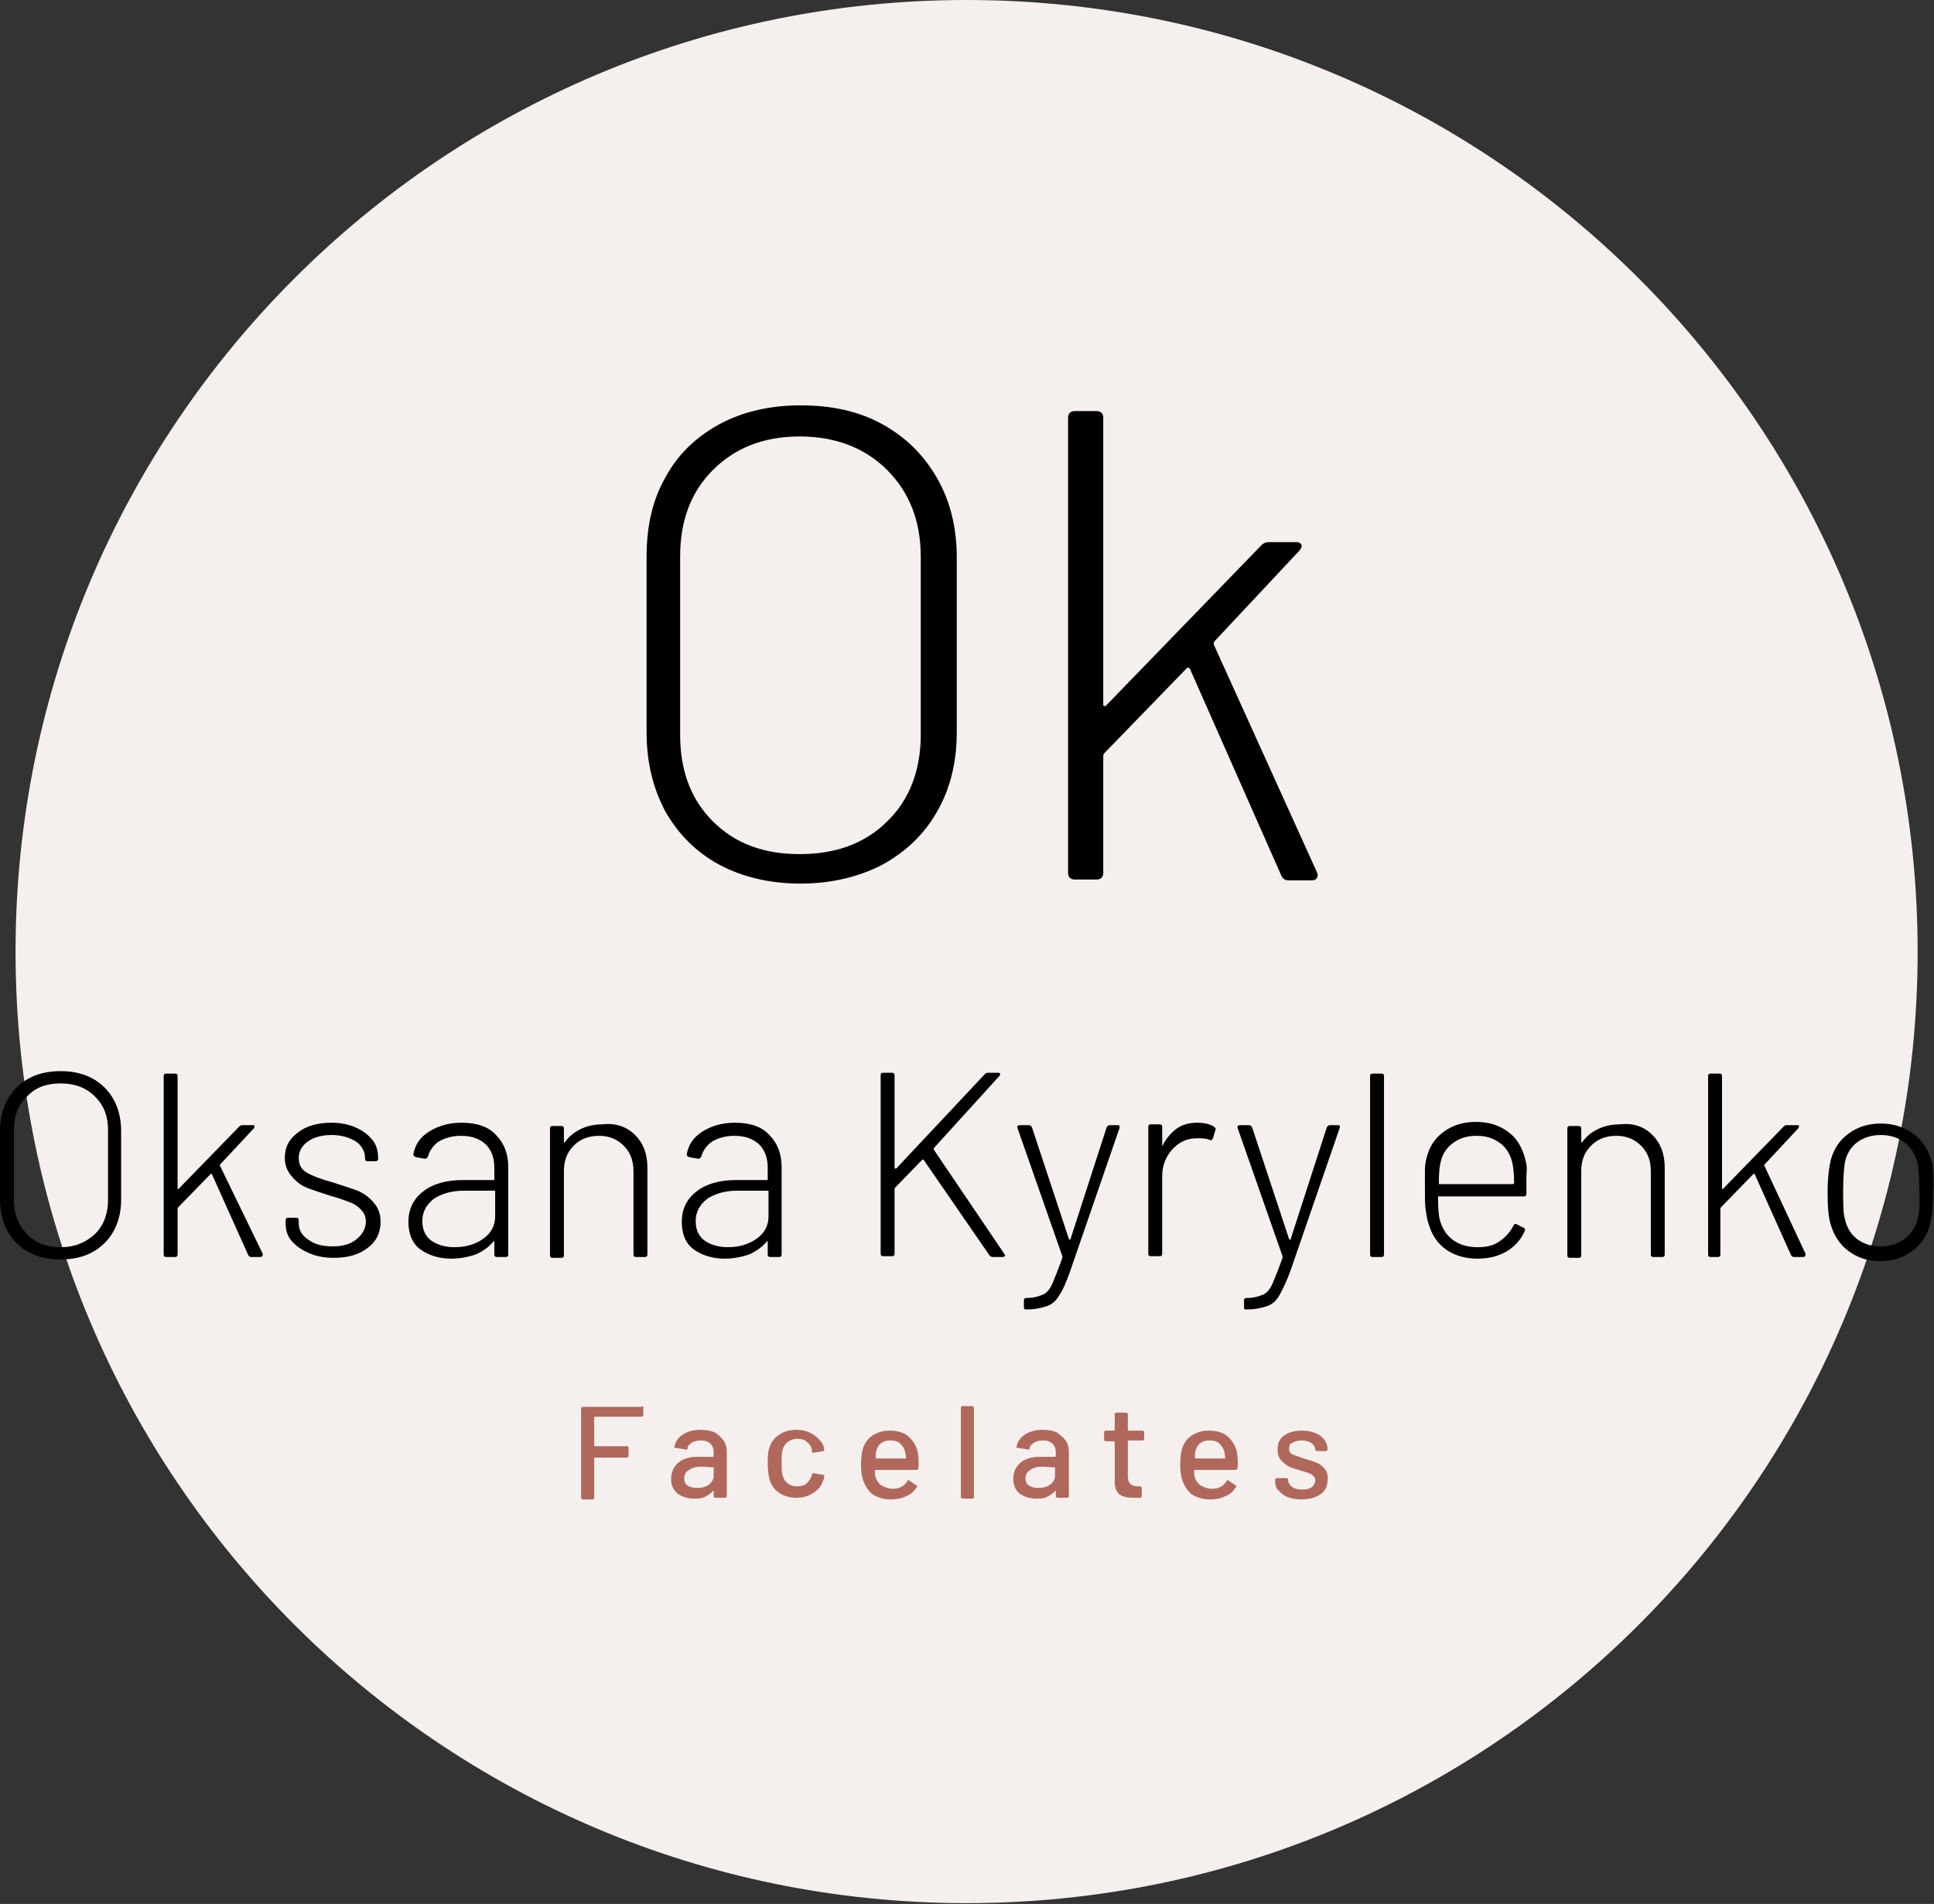 <svg xmlns="http://www.w3.org/2000/svg" width="512" height="504" viewBox="0 0 512 504" fill="none"><rect x="0" y="0" width="512" height="504" fill="#333333" stroke="none"/><g clip-path="url(#clip0_2796_8068)"><path d="M255.892 503.783C394.943 503.783 507.667 391.008 507.667 251.892C507.667 112.776 394.943 0 255.892 0C116.841 0 4.117 112.776 4.117 251.892C4.117 391.008 116.841 503.783 255.892 503.783Z" fill="#F5F0ED"></path><path d="M170.305 372.418V374.586C170.305 374.802 170.088 375.019 169.872 375.019H157.521C157.521 375.019 157.305 375.019 157.305 375.236V382.606C157.305 382.606 157.305 382.823 157.521 382.823H165.972C166.188 382.823 166.405 383.04 166.405 383.257V385.424C166.405 385.641 166.188 385.858 165.972 385.858H157.521C157.521 385.858 157.305 385.858 157.305 386.075V396.48C157.305 396.697 157.088 396.913 156.871 396.913H154.271C154.055 396.913 153.838 396.697 153.838 396.48V372.852C153.838 372.635 154.055 372.418 154.271 372.418H169.655C170.088 372.201 170.305 372.201 170.305 372.418ZM191.539 381.306C192.189 382.173 192.406 383.257 192.406 384.341V396.046C192.406 396.263 192.189 396.48 191.972 396.48H189.372C189.156 396.48 188.939 396.263 188.939 396.046V394.746C188.939 394.529 188.939 394.529 188.722 394.746C188.072 395.396 187.422 395.83 186.556 396.263C185.689 396.697 184.822 396.697 183.739 396.697C182.005 396.697 180.705 396.263 179.405 395.396C178.322 394.529 177.672 393.228 177.672 391.494C177.672 389.76 178.322 388.242 179.622 387.159C180.922 386.075 182.656 385.641 184.822 385.641H188.722C188.722 385.641 188.939 385.641 188.939 385.424V384.557C188.939 383.473 188.722 382.823 188.072 382.173C187.422 381.522 186.556 381.306 185.472 381.306C184.606 381.306 183.739 381.522 183.089 381.956C182.439 382.39 182.005 382.823 182.005 383.473C182.005 383.69 181.789 383.907 181.572 383.69L178.755 383.257C178.539 383.257 178.322 383.04 178.539 383.04C178.755 381.739 179.405 380.655 180.705 379.788C182.005 378.921 183.522 378.488 185.472 378.488C186.989 378.488 188.072 378.704 189.156 379.138C190.239 379.788 190.889 380.439 191.539 381.306ZM189.156 388.459C189.156 388.242 188.939 388.242 189.156 388.459L185.689 388.242C184.389 388.242 183.306 388.459 182.439 389.11C181.572 389.543 181.139 390.41 181.139 391.277C181.139 392.144 181.355 392.795 182.005 393.228C182.655 393.662 183.522 393.879 184.389 393.879C185.689 393.879 186.772 393.662 187.639 393.012C188.506 392.361 188.939 391.494 188.939 390.627V388.459H189.156ZM215.373 379.788C214.073 378.921 212.556 378.488 210.823 378.488C209.09 378.488 207.573 378.921 206.273 379.788C204.973 380.655 204.106 381.739 203.673 383.257C203.239 384.557 203.24 385.858 203.24 387.375C203.24 389.11 203.456 390.41 203.673 391.494C204.106 393.012 204.973 394.312 206.273 395.179C207.573 396.046 209.09 396.48 210.823 396.48C212.556 396.48 214.073 396.046 215.373 395.179C216.673 394.312 217.54 393.228 217.973 391.711C218.19 391.494 218.19 391.061 218.19 390.844V390.627C218.19 390.41 218.19 390.41 217.973 390.41L215.373 389.977C215.157 389.977 215.157 389.977 214.94 390.193V390.41C214.723 391.277 214.29 391.928 213.64 392.578C212.99 393.228 212.123 393.445 211.04 393.445C209.956 393.445 209.306 393.228 208.44 392.578C207.79 392.144 207.356 391.277 207.14 390.41C206.923 389.543 206.923 388.459 206.923 387.159C206.923 385.858 206.923 384.774 207.14 383.907C207.356 383.04 207.79 382.39 208.44 381.739C209.09 381.306 209.956 380.872 211.04 380.872C212.123 380.872 212.99 381.089 213.64 381.739C214.29 382.173 214.723 382.823 214.94 383.69V384.341C214.94 384.557 215.157 384.557 215.373 384.557L217.973 384.124C218.19 384.124 218.19 383.907 218.19 383.69C218.19 383.257 217.973 382.823 217.973 382.606C217.54 381.739 216.673 380.655 215.373 379.788ZM243.107 385.424C243.107 386.292 243.324 387.375 243.107 388.676C243.107 388.893 242.891 389.11 242.674 389.11H231.84C231.84 389.11 231.624 389.11 231.624 389.326C231.624 390.193 231.624 390.627 231.84 391.061C232.057 391.928 232.707 392.795 233.357 393.228C234.224 393.662 235.091 394.095 236.391 394.095C238.124 394.095 239.424 393.445 240.291 391.928C240.507 391.711 240.507 391.711 240.724 391.928L242.674 393.228C242.891 393.445 242.891 393.445 242.674 393.662C242.024 394.746 241.157 395.613 239.857 396.046C238.774 396.697 237.257 396.913 235.741 396.913C234.007 396.913 232.707 396.48 231.407 395.83C230.324 395.179 229.457 394.095 228.807 392.578C228.157 391.277 227.94 389.543 227.94 387.592C227.94 385.858 228.157 384.557 228.374 383.69C228.807 382.173 229.674 380.872 230.974 380.005C232.274 379.138 233.79 378.704 235.524 378.704C237.907 378.704 239.641 379.355 240.724 380.439C241.807 381.522 242.891 383.04 243.107 385.424ZM239.857 386.075C239.857 385.208 239.641 384.774 239.641 384.341C239.424 383.473 238.991 382.823 238.341 382.173C237.691 381.522 236.824 381.306 235.741 381.306C234.657 381.306 234.007 381.522 233.357 381.956C232.707 382.39 232.274 383.04 232.057 383.907C231.84 384.341 231.84 384.991 231.84 385.858C231.84 385.858 231.84 386.075 232.057 386.075H239.857ZM257.408 372.201H254.808C254.591 372.201 254.374 372.418 254.374 372.635V396.263C254.374 396.48 254.591 396.697 254.808 396.697H257.408C257.625 396.697 257.841 396.48 257.841 396.263V372.635C257.625 372.201 257.625 372.201 257.408 372.201ZM282.109 381.306C282.759 382.173 282.975 383.257 282.975 384.341V396.046C282.975 396.263 282.759 396.48 282.542 396.48H279.942C279.725 396.48 279.509 396.263 279.509 396.046V394.746C279.509 394.529 279.509 394.529 279.292 394.746C278.642 395.396 277.992 395.83 277.125 396.263C276.259 396.697 275.392 396.697 274.308 396.697C272.575 396.697 271.275 396.263 269.975 395.396C268.892 394.529 268.242 393.228 268.242 391.494C268.242 389.76 268.892 388.242 270.192 387.159C271.492 386.075 273.225 385.641 275.392 385.641H279.292C279.292 385.641 279.509 385.641 279.509 385.424V384.557C279.509 383.473 279.292 382.823 278.642 382.173C277.992 381.522 277.125 381.306 276.042 381.306C275.175 381.306 274.308 381.522 273.658 381.956C273.008 382.39 272.575 382.823 272.575 383.473C272.575 383.69 272.358 383.907 272.142 383.69L269.325 383.257C269.108 383.257 268.892 383.04 269.108 383.04C269.325 381.739 269.975 380.655 271.275 379.788C272.575 378.921 274.092 378.488 276.042 378.488C277.559 378.488 278.642 378.704 279.725 379.138C280.592 379.788 281.459 380.439 282.109 381.306ZM279.509 388.459C279.509 388.242 279.509 388.242 279.509 388.459L276.042 388.242C274.742 388.242 273.658 388.459 272.792 389.11C271.925 389.543 271.492 390.41 271.492 391.277C271.492 392.144 271.708 392.795 272.358 393.228C273.008 393.662 273.875 393.879 274.742 393.879C276.042 393.879 277.125 393.662 277.992 393.012C278.859 392.361 279.292 391.494 279.292 390.627V388.459H279.509ZM302.476 378.704H298.793C298.793 378.704 298.576 378.704 298.576 378.488V374.369C298.576 374.152 298.359 373.935 298.143 373.935H295.542C295.326 373.935 295.109 374.152 295.109 374.369V378.488C295.109 378.488 295.109 378.704 294.892 378.704H292.726C292.509 378.704 292.292 378.921 292.292 379.138V381.089C292.292 381.306 292.509 381.522 292.726 381.522H294.892C294.892 381.522 295.109 381.522 295.109 381.739V392.144C295.109 393.879 295.543 394.962 296.409 395.613C297.276 396.263 298.576 396.48 300.309 396.48C300.526 396.48 301.176 396.48 301.826 396.48C302.043 396.48 302.259 396.263 302.259 396.046V393.879C302.259 393.662 302.043 393.445 301.826 393.445H301.176C300.309 393.445 299.659 393.228 299.226 392.795C298.793 392.361 298.576 391.711 298.576 390.627V381.522C298.576 381.522 298.576 381.306 298.793 381.306H302.476C302.693 381.306 302.909 381.089 302.909 380.872V378.921C302.693 378.921 302.693 378.704 302.476 378.704ZM327.61 385.424C327.61 386.292 327.827 387.375 327.61 388.676C327.61 388.893 327.394 389.11 327.177 389.11H316.343C316.343 389.11 316.126 389.11 316.126 389.326C316.126 390.193 316.126 390.627 316.343 391.061C316.56 391.928 317.21 392.795 317.86 393.228C318.727 393.662 319.593 394.095 320.893 394.095C322.627 394.095 323.927 393.445 324.793 391.928C325.01 391.711 325.01 391.711 325.227 391.928L327.177 393.228C327.394 393.445 327.394 393.445 327.177 393.662C326.527 394.746 325.66 395.613 324.36 396.046C323.277 396.697 321.76 396.913 320.243 396.913C318.51 396.913 317.21 396.48 315.91 395.83C314.826 395.179 313.96 394.095 313.31 392.578C312.66 391.277 312.443 389.543 312.443 387.592C312.443 385.858 312.66 384.557 312.876 383.69C313.31 382.173 314.176 380.872 315.476 380.005C316.777 379.138 318.293 378.704 320.027 378.704C322.41 378.704 324.143 379.355 325.227 380.439C326.31 381.522 327.394 383.04 327.61 385.424ZM324.36 386.075C324.36 385.208 324.143 384.774 324.143 384.341C323.927 383.473 323.493 382.823 322.843 382.173C322.193 381.522 321.327 381.306 320.243 381.306C319.16 381.306 318.51 381.522 317.86 381.956C317.21 382.39 316.777 383.04 316.56 383.907C316.343 384.341 316.343 384.991 316.343 385.858C316.343 385.858 316.343 386.075 316.56 386.075H324.36ZM350.578 388.676C349.928 388.026 349.278 387.375 348.411 387.159C347.544 386.725 346.461 386.508 345.161 386.075C343.861 385.641 342.777 385.208 342.127 384.991C341.477 384.557 341.261 384.124 341.261 383.473C341.261 382.823 341.477 382.173 342.127 381.956C342.777 381.522 343.644 381.306 344.511 381.306C345.594 381.306 346.461 381.522 347.111 381.956C347.761 382.39 348.194 383.04 348.194 383.69C348.194 383.907 348.411 384.124 348.628 384.124H351.011C351.228 384.124 351.444 383.907 351.444 383.69C351.444 382.823 351.228 381.956 350.578 381.089C349.928 380.222 349.278 379.788 348.194 379.355C347.111 378.921 346.027 378.704 344.727 378.704C342.777 378.704 341.044 379.138 339.961 380.005C338.661 380.872 338.227 382.173 338.227 383.69C338.227 384.774 338.444 385.641 339.094 386.508C339.744 387.159 340.394 387.809 341.261 388.242C342.127 388.676 343.211 388.893 344.511 389.326C345.811 389.76 346.894 389.977 347.328 390.41C347.978 390.844 348.194 391.277 348.194 391.928C348.194 392.578 347.761 393.228 347.328 393.662C346.677 394.095 345.811 394.312 344.727 394.312C343.644 394.312 342.777 394.095 342.127 393.662C341.477 393.228 341.044 392.578 341.044 391.928V391.711C341.044 391.494 340.827 391.277 340.611 391.277H338.011C337.794 391.277 337.577 391.494 337.577 391.711V392.144C337.577 393.011 337.794 393.879 338.444 394.529C339.094 395.179 339.744 395.83 340.827 396.263C341.911 396.697 342.994 396.913 344.511 396.913C346.461 396.913 348.194 396.48 349.494 395.613C350.794 394.746 351.444 393.445 351.444 391.928C351.661 390.41 351.228 389.326 350.578 388.676Z" fill="#B0685D"></path><path d="M24.484 285.491C22.101 284.191 19.284 283.541 16.034 283.541C12.784 283.541 9.967 284.191 7.584 285.491C5.2 286.792 3.25 288.743 1.95 291.128C0.65 293.512 0 296.33 0 299.365V317.574C0 320.609 0.65 323.427 1.95 325.811C3.25 328.196 5.2 330.147 7.584 331.448C9.967 332.748 12.784 333.399 16.034 333.399C19.284 333.399 22.101 332.748 24.484 331.448C26.867 330.147 28.818 328.196 30.118 325.811C31.418 323.427 32.068 320.609 32.068 317.574V299.365C32.068 296.33 31.418 293.512 30.118 291.128C28.818 288.743 26.867 286.792 24.484 285.491ZM28.601 317.574C28.601 321.259 27.518 324.294 25.134 326.679C22.751 328.846 19.934 330.147 16.034 330.147C12.35 330.147 9.317 329.063 7.15 326.679C4.984 324.511 3.683 321.476 3.683 317.574V299.148C3.683 295.463 4.767 292.428 7.15 290.261C9.317 287.876 12.35 286.792 16.034 286.792C19.717 286.792 22.751 287.876 25.134 290.261C27.518 292.645 28.601 295.463 28.601 299.148V317.574ZM69.552 331.881V332.098C69.552 332.531 69.336 332.748 68.902 332.748H66.519C66.085 332.748 65.869 332.531 65.652 332.098L56.118 310.854C56.118 310.637 55.902 310.637 55.685 310.854L47.235 319.525C47.235 319.525 47.018 319.742 47.018 319.959V332.098C47.018 332.531 46.801 332.748 46.368 332.748H43.985C43.551 332.748 43.335 332.531 43.335 332.098V284.841C43.335 284.408 43.551 284.191 43.985 284.191H46.368C46.801 284.191 47.018 284.408 47.018 284.841V314.539V314.756H47.235L63.269 298.281C63.485 298.064 63.702 297.848 64.135 297.848H66.952C67.169 297.848 67.385 297.848 67.385 298.064C67.385 298.281 67.385 298.498 67.169 298.715L58.285 308.253C58.285 308.253 58.069 308.47 58.285 308.686L69.552 331.881ZM99.02 318.441C100.103 319.742 100.753 321.259 100.753 323.427C100.753 326.245 99.67 328.63 97.287 330.364C95.12 332.098 92.086 332.965 88.403 332.965C85.803 332.965 83.636 332.531 81.686 331.664C79.736 330.797 78.219 329.713 77.136 328.413C76.052 327.112 75.619 325.595 75.619 323.861V322.993C75.619 322.56 75.836 322.343 76.269 322.343H78.436C78.869 322.343 79.086 322.56 79.086 322.993V323.861C79.086 325.595 79.953 327.112 81.686 328.196C83.419 329.497 85.586 329.93 88.186 329.93C90.786 329.93 92.953 329.28 94.47 327.979C95.986 326.679 96.853 325.161 96.853 323.427C96.853 322.126 96.42 321.042 95.553 320.175C94.686 319.308 93.82 318.658 92.52 318.224C91.436 317.791 89.703 317.141 87.32 316.49C84.719 315.623 82.553 314.973 81.036 314.322C79.519 313.672 78.219 312.588 77.136 311.288C76.052 309.987 75.402 308.47 75.402 306.519C75.402 303.701 76.486 301.533 78.869 299.799C81.036 298.064 84.069 297.197 87.753 297.197C90.136 297.197 92.303 297.631 94.253 298.498C96.203 299.365 97.503 300.449 98.587 301.75C99.67 303.05 100.103 304.784 100.103 306.519V306.735C100.103 307.169 99.887 307.386 99.453 307.386H97.287C96.853 307.386 96.636 307.169 96.636 306.735V306.519C96.636 304.784 95.77 303.267 94.253 302.183C92.52 301.099 90.353 300.449 87.753 300.449C85.153 300.449 82.986 301.099 81.469 302.183C79.953 303.267 79.086 304.784 79.086 306.519C79.086 308.253 79.736 309.553 81.253 310.421C82.769 311.288 84.936 312.155 88.186 313.022C90.786 313.889 92.953 314.539 94.686 315.19C96.636 316.057 97.936 317.141 99.02 318.441ZM122.204 297.197C118.737 297.197 115.92 298.064 113.537 299.582C111.154 301.099 109.854 303.05 109.42 305.651C109.42 305.868 109.637 306.085 110.07 306.302L112.454 306.735C112.887 306.735 113.104 306.519 113.32 306.085C113.754 304.568 114.62 303.267 116.137 302.183C117.654 301.316 119.604 300.666 121.987 300.666C125.021 300.666 127.187 301.533 128.704 303.05C130.221 304.568 130.871 306.735 130.871 309.12V312.155C130.871 312.371 130.871 312.372 130.654 312.372H122.421C118.087 312.372 114.404 313.455 112.02 315.406C109.42 317.357 108.12 320.175 108.12 323.427C108.12 326.679 109.204 329.28 111.37 330.797C113.537 332.315 116.354 333.182 119.387 333.182C121.771 333.182 123.937 332.748 125.887 332.098C127.837 331.231 129.354 330.147 130.654 328.63C130.654 328.63 130.871 328.413 130.871 328.63V328.846V332.098C130.871 332.531 131.088 332.748 131.521 332.748H133.904C134.338 332.748 134.554 332.531 134.554 332.098V308.903C134.554 305.435 133.471 302.617 131.304 300.449C129.354 298.281 126.321 297.197 122.204 297.197ZM131.088 321.91C131.088 324.511 130.004 326.462 127.837 327.979C125.671 329.497 123.071 330.147 120.254 330.147C117.87 330.147 115.704 329.497 114.187 328.413C112.67 327.329 111.804 325.595 111.804 323.21C111.804 320.826 112.887 318.875 114.837 317.357C116.787 316.057 119.387 315.19 122.854 315.19H130.871C131.088 315.19 131.088 315.19 131.088 315.406V321.91ZM168.139 300.449C170.306 302.617 171.389 305.435 171.389 309.12V332.098C171.389 332.531 171.172 332.748 170.739 332.748H168.355C167.922 332.748 167.705 332.531 167.705 332.098V309.987C167.705 307.169 166.839 305.001 165.105 303.267C163.372 301.533 161.205 300.666 158.605 300.666C155.788 300.666 153.622 301.533 151.888 303.267C150.155 305.001 149.288 307.169 149.288 309.987V332.315C149.288 332.748 149.072 332.965 148.638 332.965H146.255C145.821 332.965 145.605 332.748 145.605 332.315V298.715C145.605 298.281 145.821 298.064 146.255 298.064H148.638C149.072 298.064 149.288 298.281 149.288 298.715V302.183C149.288 302.4 149.288 302.4 149.288 302.4H149.505C150.588 300.882 151.888 299.799 153.622 298.931C155.355 298.064 157.305 297.631 159.472 297.631C162.939 297.197 165.972 298.281 168.139 300.449ZM194.573 297.197C191.106 297.197 188.289 298.064 185.906 299.582C183.523 301.099 182.223 303.05 181.789 305.651C181.789 305.868 182.006 306.085 182.439 306.302L184.823 306.735C185.256 306.735 185.473 306.519 185.689 306.085C186.123 304.568 186.989 303.267 188.506 302.183C190.023 301.316 191.973 300.666 194.356 300.666C197.39 300.666 199.556 301.533 201.073 303.05C202.59 304.568 203.24 306.735 203.24 309.12V312.155C203.24 312.371 203.24 312.372 203.023 312.372H194.79C190.456 312.372 186.773 313.455 184.389 315.406C181.789 317.357 180.489 320.175 180.489 323.427C180.489 326.679 181.573 329.28 183.739 330.797C185.906 332.315 188.723 333.182 191.756 333.182C194.14 333.182 196.306 332.748 198.256 332.098C200.207 331.231 201.723 330.147 203.023 328.63C203.023 328.63 203.24 328.413 203.24 328.63V328.846V332.098C203.24 332.531 203.457 332.748 203.89 332.748H206.273C206.707 332.748 206.923 332.531 206.923 332.098V308.903C206.923 305.435 205.84 302.617 203.673 300.449C201.723 298.281 198.69 297.197 194.573 297.197ZM203.457 321.91C203.457 324.511 202.373 326.462 200.207 327.979C198.04 329.497 195.44 330.147 192.623 330.147C190.24 330.147 188.073 329.497 186.556 328.413C185.039 327.329 184.173 325.595 184.173 323.21C184.173 320.826 185.256 318.875 187.206 317.357C189.156 316.057 191.756 315.19 195.223 315.19H203.24C203.457 315.19 203.457 315.19 203.457 315.406V321.91ZM265.859 331.881L266.075 332.315C266.075 332.531 265.859 332.748 265.425 332.748H262.825C262.392 332.748 262.175 332.531 261.959 332.315L244.625 307.169L244.408 306.952H244.191L237.041 314.322C237.041 314.322 236.824 314.539 236.824 314.756V331.881C236.824 332.315 236.608 332.531 236.174 332.531H233.791C233.358 332.531 233.141 332.315 233.141 331.881V284.624C233.141 284.191 233.358 283.974 233.791 283.974H236.174C236.608 283.974 236.824 284.191 236.824 284.624V309.12C236.824 309.12 236.824 309.337 237.041 309.337H237.258L260.658 284.408C260.875 284.191 261.092 283.974 261.525 283.974H264.125C264.342 283.974 264.559 283.974 264.775 284.191C264.775 284.408 264.775 284.624 264.559 284.841L247.225 303.917C247.225 303.917 247.225 304.134 247.225 304.351L265.859 331.881ZM296.41 298.498L283.409 336.217C282.326 339.252 281.459 341.419 280.376 342.937C279.509 344.454 278.426 345.321 277.126 345.755C275.826 346.188 274.092 346.622 271.926 346.622H271.492C271.275 346.622 271.059 346.405 271.059 345.972V344.237C271.059 343.804 271.275 343.587 271.709 343.587H271.926C273.659 343.587 274.959 343.153 276.042 342.72C277.126 342.286 277.992 341.202 278.642 339.685C279.292 338.168 280.159 336 281.242 332.965C281.242 332.748 281.242 332.748 281.242 332.531L269.325 298.498V298.281C269.325 298.064 269.542 297.848 269.975 297.848H272.359C272.792 297.848 273.009 298.064 273.226 298.498L282.976 327.979L283.193 328.196C283.193 328.196 283.409 328.196 283.409 327.979L292.943 298.498C293.16 298.064 293.376 297.848 293.81 297.848H296.193C296.193 297.848 296.41 298.064 296.41 298.498ZM321.76 299.148L321.11 301.316C320.894 301.75 320.677 301.966 320.244 301.75C319.377 301.316 318.077 301.316 316.777 301.316C314.177 301.316 312.01 302.4 310.277 304.351C308.543 306.302 307.677 308.686 307.677 311.288V331.881C307.677 332.315 307.46 332.531 307.027 332.531H304.643C304.21 332.531 303.993 332.315 303.993 331.881V298.281C303.993 297.848 304.21 297.631 304.643 297.631H307.027C307.46 297.631 307.677 297.848 307.677 298.281V303.05C307.677 303.267 307.677 303.267 307.677 303.267C307.677 303.267 307.893 303.267 307.893 303.05C308.76 301.316 310.06 299.799 311.577 298.715C313.094 297.631 315.044 297.197 316.994 297.197C318.51 297.197 319.81 297.414 321.11 298.064C321.76 298.498 321.977 298.715 321.76 299.148ZM354.695 298.498L341.694 336.217C340.611 339.252 339.528 341.419 338.661 342.937C337.794 344.454 336.711 345.321 335.411 345.755C334.111 346.188 332.377 346.622 330.211 346.622H329.777C329.344 346.622 329.344 346.405 329.344 345.972V344.237C329.344 343.804 329.561 343.587 329.994 343.587H330.211C331.944 343.587 333.244 343.153 334.328 342.72C335.411 342.286 336.278 341.202 336.928 339.685C337.578 338.168 338.444 336 339.528 332.965C339.528 332.748 339.528 332.748 339.528 332.531L327.611 298.498V298.281C327.611 298.064 327.827 297.848 328.261 297.848H330.644C331.077 297.848 331.294 298.064 331.511 298.498L341.261 327.979L341.478 328.196C341.478 328.196 341.694 328.196 341.694 327.979L351.228 298.498C351.445 298.064 351.661 297.848 352.095 297.848H354.478C354.695 297.848 354.695 298.064 354.695 298.498ZM366.395 284.841V332.098C366.395 332.531 366.179 332.748 365.745 332.748H363.362C362.928 332.748 362.712 332.531 362.712 332.098V284.841C362.712 284.408 362.928 284.191 363.362 284.191H365.745C366.179 284.191 366.395 284.408 366.395 284.841ZM404.096 308.253C403.446 304.784 402.146 301.966 399.763 300.015C397.38 298.064 394.563 296.981 390.663 296.981C387.413 296.981 384.596 297.848 382.212 299.582C379.829 301.316 378.312 303.701 377.662 306.519C377.446 307.386 377.229 308.47 377.229 309.77C377.229 311.071 377.229 312.588 377.229 314.973C377.229 317.141 377.229 318.875 377.446 320.392C377.662 321.91 377.879 323.21 378.312 324.294C379.179 327.112 380.696 329.28 382.862 330.797C385.029 332.315 387.846 333.182 391.096 333.182C394.129 333.182 396.73 332.531 398.896 331.231C401.063 329.93 402.796 327.979 403.663 325.811C403.88 325.378 403.663 325.161 403.23 324.944L401.496 324.077C401.063 323.861 400.846 324.077 400.63 324.511C399.763 326.245 398.463 327.546 396.946 328.63C395.43 329.713 393.479 330.147 391.313 330.147C388.496 330.147 386.329 329.497 384.596 328.196C382.862 326.895 381.779 325.161 381.129 322.777C380.912 321.91 380.696 319.742 380.696 316.924C380.696 316.707 380.696 316.707 380.912 316.707H403.446C403.88 316.707 404.096 316.49 404.096 316.057C404.096 314.322 404.096 312.805 404.096 311.721C404.096 310.637 404.313 309.12 404.096 308.253ZM400.413 313.455H381.129C380.912 313.455 380.912 313.455 380.912 313.239C380.912 310.421 381.129 308.686 381.346 307.819C381.779 305.651 382.862 303.917 384.596 302.617C386.329 301.316 388.279 300.666 390.879 300.666C393.479 300.666 395.43 301.316 397.163 302.617C398.896 303.917 399.98 305.868 400.413 308.036C400.63 309.12 400.846 310.854 400.846 313.239C400.846 313.239 400.63 313.455 400.413 313.455ZM437.464 300.449C439.631 302.617 440.714 305.435 440.714 309.12V332.098C440.714 332.531 440.498 332.748 440.064 332.748H437.681C437.248 332.748 437.031 332.531 437.031 332.098V309.987C437.031 307.169 436.164 305.001 434.431 303.267C432.697 301.533 430.531 300.666 427.931 300.666C425.114 300.666 422.947 301.533 421.214 303.267C419.48 305.001 418.614 307.169 418.614 309.987V332.315C418.614 332.748 418.397 332.965 417.964 332.965H415.58C415.147 332.965 414.93 332.748 414.93 332.315V298.715C414.93 298.281 415.147 298.064 415.58 298.064H417.964C418.397 298.064 418.614 298.281 418.614 298.715V302.183C418.614 302.4 418.614 302.4 418.614 302.4H418.83C419.914 300.882 421.214 299.799 422.947 298.931C424.68 298.064 426.631 297.631 428.797 297.631C432.481 297.197 435.297 298.281 437.464 300.449ZM477.982 331.881V332.098C477.982 332.531 477.766 332.748 477.332 332.748H474.949C474.515 332.748 474.299 332.531 474.082 332.098L464.548 310.854C464.548 310.637 464.332 310.637 464.115 310.854L455.665 319.525C455.665 319.525 455.448 319.742 455.448 319.959V332.098C455.448 332.531 455.231 332.748 454.798 332.748H452.848C452.415 332.748 452.198 332.531 452.198 332.098V284.841C452.198 284.408 452.415 284.191 452.848 284.191H455.231C455.665 284.191 455.881 284.408 455.881 284.841V314.539V314.756H456.098L472.132 298.281C472.349 298.064 472.565 297.848 472.999 297.848H475.815C476.032 297.848 476.249 297.848 476.249 298.064C476.249 298.281 476.249 298.498 476.032 298.715L467.149 308.253C467.149 308.253 466.932 308.47 467.149 308.686L477.982 331.881ZM511.783 310.204C511.783 308.903 511.567 307.602 511.133 306.735C510.267 303.917 508.75 301.75 506.366 300.015C503.983 298.281 501.166 297.414 497.916 297.414C494.666 297.414 491.849 298.281 489.466 300.015C487.082 301.75 485.566 303.917 484.699 306.952C484.266 308.686 483.832 311.721 483.832 315.623C483.832 319.525 484.049 322.343 484.699 324.294C485.566 327.112 487.082 329.497 489.466 331.231C491.849 332.965 494.449 333.832 497.7 333.832C500.95 333.832 503.766 332.965 506.15 331.231C508.533 329.497 510.05 327.329 510.917 324.294C511.133 323.21 511.35 322.126 511.567 320.826C511.567 319.525 511.783 317.791 511.783 315.623C512 313.022 511.783 311.504 511.783 310.204ZM507.667 322.56C507.233 324.728 505.933 326.679 504.2 327.979C502.466 329.28 500.3 329.93 497.916 329.93C495.316 329.93 493.366 329.28 491.633 327.979C489.899 326.679 488.816 324.728 488.383 322.56C487.949 321.042 487.949 318.658 487.949 315.19C487.949 311.721 488.166 309.337 488.383 307.819C488.816 305.651 489.899 303.701 491.633 302.4C493.366 301.099 495.533 300.449 497.916 300.449C500.3 300.449 502.466 301.099 504.2 302.4C505.933 303.701 507.016 305.651 507.667 307.819C507.883 309.12 508.1 311.504 508.1 315.19C508.317 318.875 508.1 321.259 507.667 322.56Z" fill="black"></path><path d="M233.574 112.289C227.29 108.821 220.14 107.303 211.907 107.303C203.673 107.303 196.523 109.037 190.456 112.289C184.172 115.757 179.405 120.31 176.155 126.379C172.689 132.449 171.172 139.386 171.172 147.406V193.796C171.172 201.817 172.905 208.754 176.155 214.823C179.622 220.893 184.389 225.662 190.456 228.914C196.523 232.165 203.89 233.899 211.907 233.899C219.923 233.899 227.29 232.165 233.574 228.914C239.857 225.445 244.624 220.893 248.091 214.823C251.558 208.754 253.291 201.817 253.291 193.796V147.623C253.291 139.603 251.558 132.666 248.091 126.596C244.624 120.526 239.857 115.757 233.574 112.289ZM243.758 194.446C243.758 203.985 240.724 211.788 234.874 217.425C229.024 223.277 221.224 226.095 211.69 226.095C202.156 226.095 194.573 223.277 188.722 217.425C182.872 211.572 180.055 203.985 180.055 194.446V147.406C180.055 137.868 182.872 130.281 188.722 124.428C194.573 118.575 202.156 115.541 211.69 115.541C221.224 115.541 229.024 118.575 234.874 124.428C240.724 130.281 243.758 137.868 243.758 147.406V194.446ZM348.844 231.515C348.844 232.382 348.411 233.032 347.328 233.032H341.044C340.177 233.032 339.527 232.599 339.094 231.515L315.043 177.105C314.827 176.671 314.61 176.671 314.177 176.888L292.509 199.215C292.292 199.432 292.076 199.649 292.076 200.083V231.081C292.076 232.165 291.426 232.815 290.342 232.815H284.492C283.409 232.815 282.759 232.165 282.759 231.081V110.555C282.759 109.471 283.409 108.821 284.492 108.821H290.342C291.426 108.821 292.076 109.471 292.076 110.555V186.426C292.076 186.643 292.076 186.859 292.292 186.859C292.509 187.076 292.726 186.859 292.943 186.643L333.894 144.372C334.544 143.721 335.194 143.505 336.061 143.505H343.211C343.861 143.505 344.294 143.721 344.511 144.155C344.728 144.588 344.511 145.022 344.078 145.672L321.543 169.734C321.327 169.951 321.327 170.168 321.327 170.601L348.628 230.865L348.844 231.515Z" fill="black"></path></g><defs><clipPath id="clip0_2796_8068"><rect width="512" height="504" fill="white"></rect></clipPath></defs></svg>